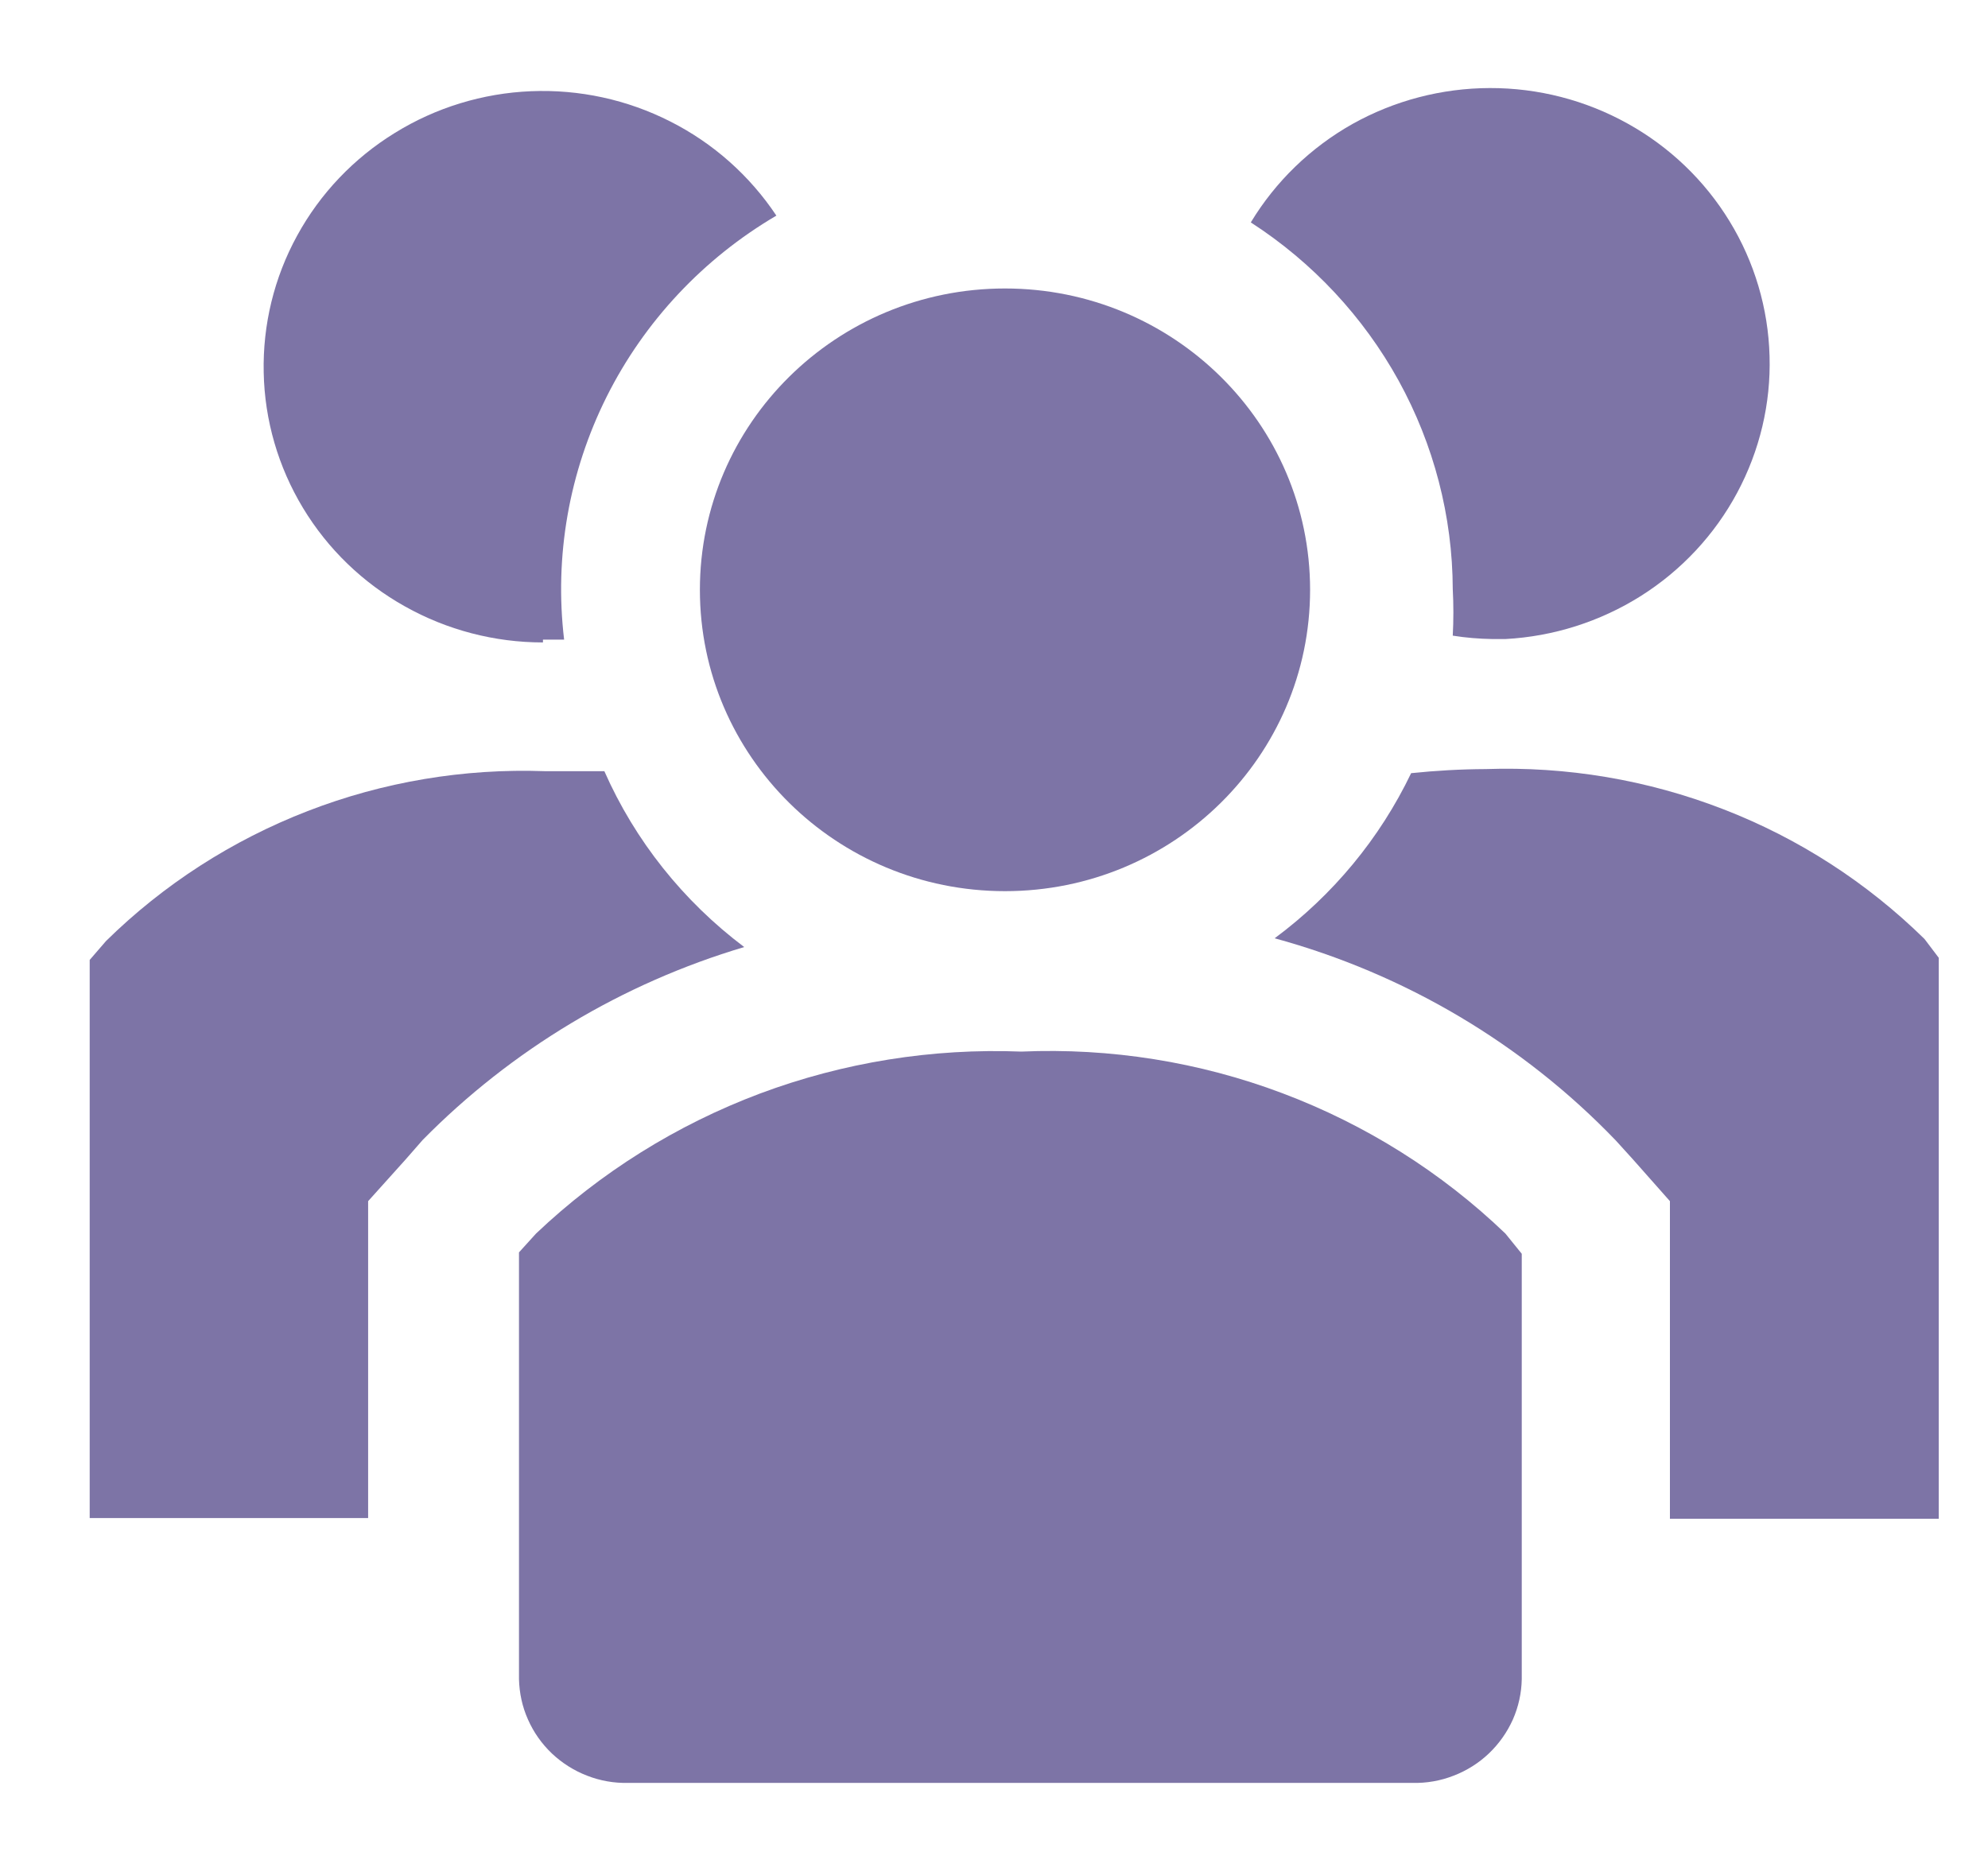<svg width="17" height="16" viewBox="0 0 17 16" fill="none" xmlns="http://www.w3.org/2000/svg">
<path d="M5.168 6.595H4.66C3.967 6.57 3.276 6.686 2.631 6.936C1.985 7.186 1.398 7.564 0.907 8.047L0.767 8.209V12.982H3.148V10.272L3.469 9.915L3.615 9.748C4.375 8.977 5.321 8.409 6.364 8.099C5.842 7.706 5.43 7.189 5.168 6.595Z" fill="#7D74A6"/>
<path d="M16.457 8.03C15.965 7.547 15.379 7.168 14.733 6.919C14.087 6.669 13.397 6.553 12.704 6.577C12.491 6.578 12.279 6.59 12.067 6.612C11.8 7.169 11.399 7.654 10.9 8.024C12.014 8.328 13.023 8.926 13.818 9.754L13.964 9.915L14.28 10.272V12.988H16.579V8.191L16.457 8.03Z" fill="#7D74A6"/>
<path d="M4.643 5.47H4.824C4.739 4.758 4.866 4.036 5.188 3.392C5.51 2.749 6.014 2.211 6.639 1.844C6.412 1.503 6.1 1.225 5.732 1.039C5.364 0.852 4.954 0.763 4.541 0.78C4.128 0.797 3.726 0.92 3.376 1.137C3.025 1.353 2.737 1.656 2.541 2.015C2.344 2.374 2.246 2.778 2.255 3.186C2.263 3.594 2.379 3.993 2.591 4.344C2.803 4.695 3.103 4.985 3.463 5.186C3.823 5.388 4.229 5.494 4.643 5.494V5.47Z" fill="#7D74A6"/>
<path d="M12.423 5.038C12.43 5.171 12.43 5.303 12.423 5.436C12.535 5.454 12.649 5.463 12.762 5.465H12.873C13.284 5.443 13.683 5.316 14.031 5.097C14.378 4.878 14.662 4.574 14.855 4.214C15.048 3.854 15.144 3.451 15.132 3.045C15.121 2.638 15.003 2.24 14.79 1.892C14.577 1.543 14.276 1.255 13.917 1.056C13.557 0.856 13.152 0.752 12.74 0.753C12.328 0.754 11.923 0.86 11.564 1.061C11.206 1.263 10.907 1.553 10.696 1.902C11.224 2.243 11.658 2.708 11.96 3.255C12.261 3.802 12.421 4.415 12.423 5.038Z" fill="#7D74A6"/>
<path d="M8.594 7.621C10.035 7.621 11.203 6.467 11.203 5.044C11.203 3.621 10.035 2.467 8.594 2.467C7.153 2.467 5.985 3.621 5.985 5.044C5.985 6.467 7.153 7.621 8.594 7.621Z" fill="#7D74A6"/>
<path d="M8.734 8.993C7.972 8.963 7.212 9.085 6.498 9.352C5.785 9.62 5.134 10.027 4.584 10.549L4.438 10.71V14.36C4.441 14.478 4.466 14.596 4.515 14.705C4.563 14.814 4.632 14.912 4.719 14.995C4.806 15.077 4.908 15.142 5.02 15.185C5.132 15.229 5.252 15.25 5.372 15.247H12.079C12.199 15.25 12.319 15.229 12.431 15.185C12.543 15.142 12.646 15.077 12.732 14.995C12.819 14.912 12.888 14.814 12.937 14.705C12.985 14.596 13.011 14.478 13.013 14.36V10.722L12.873 10.549C12.327 10.025 11.678 9.617 10.966 9.349C10.255 9.081 9.495 8.96 8.734 8.993Z" fill="#7D74A6"/>
</svg>
